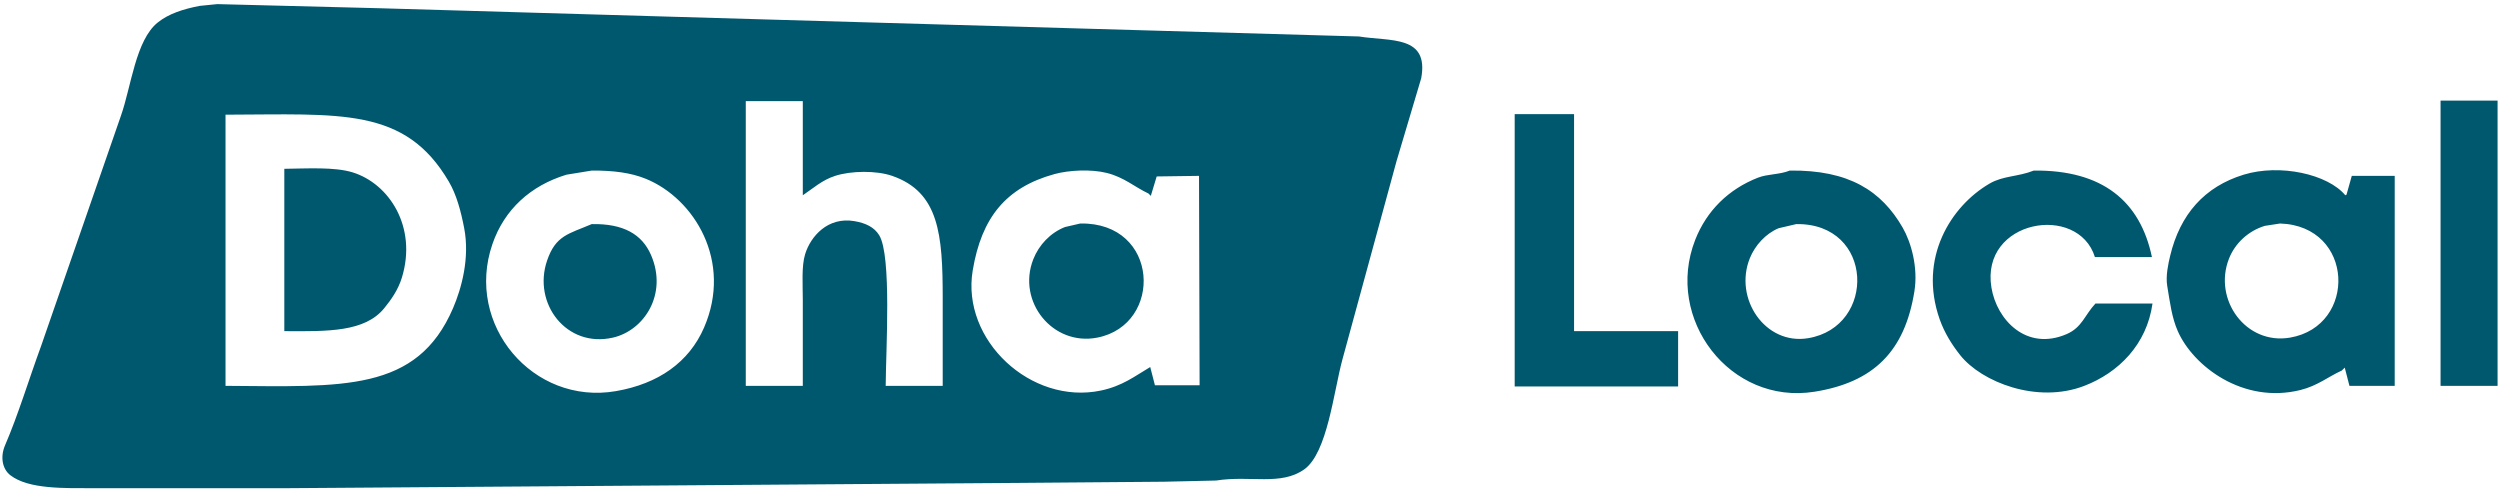 <svg xmlns="http://www.w3.org/2000/svg" width="150.525" height="29.668" viewBox="0 0 5997 1182">
  <defs>
    <style>
      .cls-1 {
        fill: #00586f;
        fill-rule: evenodd;
      }
    </style>
  </defs>
  <path id="Doha_Local_1" data-name="Doha Local 1" class="cls-1" d="M521.233,9.868l389.2,9.877,194.6,5.644,290.49,8.466,486.5,14.109L2716.84,71.95l542.91,15.52c76.54,12.256,168.39-3.39,149.48,100.178q-29.61,99.464-59.23,198.945-64.86,237.723-129.73,475.494c-21.22,78.105-36.11,224.342-91.66,263.852-56.19,39.96-129.69,13.9-211.52,26.81l-124.1,2.82-345.49,2.82q-879.135,6.345-1758.459,12.7h-458.3c-76.89.01-161.9,2.82-205.882-31.04-19.6-15.09-24.564-44.4-12.692-71.96C43.738,994.8,69.178,910.154,98.187,831.046q95.881-276.521,191.78-553.1c24.829-70.029,35.249-181.873,88.84-224.342C404.981,32.866,439.441,21.715,478.928,14.1Zm5333.207,231.4h136.78V925.581H5854.44V241.265Zm-4065.48,1.411V925.581h136.79v-206c-0.01-37.317-3.41-80.74,5.64-110.055,13.03-42.226,54.11-90.153,118.45-79.014,26.89,4.654,47.3,14.422,59.23,33.863,30.11,49.09,16,276.172,15.51,361.206h136.78V715.348c0.01-153.118-8.69-254.437-121.27-293.48-37.57-13.028-98.27-12.471-136.78,0-31.49,10.195-53.03,30.119-77.56,46.562V242.676H1788.96Zm1844.48,31.041h142.43V794.362h249.6v132.63H3633.44V273.717ZM540.975,275.128V925.581c281.834,1.953,459.055,15.155,545.725-186.247,20.35-47.283,40.54-120.364,26.8-191.891-7.89-41.075-18.32-80.092-36.67-111.465C971.632,256.074,816.872,274.514,540.975,275.128ZM681.991,404.936c55.244-.643,120.212-4.812,163.578,8.466,87.489,26.79,155.711,130.525,118.453,252.563-8.8,28.831-25.281,52.473-42.305,73.369-46.433,57-134.173,55.834-239.726,55.028V404.936ZM1419.5,409.17q-30.315,4.936-60.64,9.877c-85.91,26.047-149.02,83.269-177.67,166.492-66.68,193.688,97.59,386.928,296.13,352.741,101.99-17.563,175.49-69.366,211.52-152.384,68.96-158.876-23.24-309.551-139.6-356.973C1512.86,414.1,1470.92,408.91,1419.5,409.17Zm1458.1,515q-0.7-251.125-1.41-502.3l-101.53,1.411q-7.05,23.279-14.1,46.562l-5.64-5.644c-33.03-15.456-58.12-38.877-100.12-49.384-37.68-9.424-91.16-6.652-125.51,2.822-115.96,31.985-174.86,103.981-196.01,231.4-27.7,166.914,140.21,322.914,307.42,287.836,51.85-10.88,81.07-34.294,118.45-56.439q5.64,21.869,11.28,43.74H2877.6Zm1415.8-515c141.93-1.791,219.89,48.674,270.75,136.863,20.32,35.246,37.29,95.386,28.2,152.383C4569.42,842.1,4495.37,916.9,4352.62,939.691c-202.5,32.335-360.14-174.766-286.26-364.028,27.5-70.448,80.45-122.1,150.89-149.562C4240.09,417.194,4268.54,419.116,4293.4,409.17Zm585.21,0c164.97-1.8,255.38,73.572,283.44,207.411H5025.27c-40.43-129.51-275.09-89.711-248.19,73.369,12.84,77.81,84.27,153.024,180.5,111.466,37.17-16.053,43.76-46.639,69.1-73.37h136.78c-13.77,98.761-81.79,166.04-163.58,197.535-113.25,43.614-246.29-9.058-297.54-73.37-19.64-24.643-37.92-53.683-49.35-86.069-52.06-147.461,27.15-272.012,119.86-325.931C4805.27,421.355,4840.92,424.247,4878.61,409.17Zm865.84,12.7V925.581H5635.86q-5.64-21.867-11.28-43.74l-7.05,7.055c-32.36,14.563-57.85,36.32-98.71,46.562-138.37,34.686-258.06-57.612-294.72-141.1-14.31-32.594-18.35-66.424-25.38-108.644-3.98-23.9,2.63-53.489,7.05-71.959,23.82-99.641,82.43-165.9,176.27-194.712,87.32-26.812,202.24-1.128,243.95,49.383l2.82-1.411q6.345-22.573,12.69-45.151h102.95ZM2591.34,536.156c190.33-3.618,199.9,242.6,40.89,273.726-106.9,20.93-193.17-86.466-153.7-187.658,13.59-34.862,41.37-63.976,76.15-77.6Zm2878.13,0L5432.8,541.8c-39.6,12.108-71.49,41.82-86.02,79.014-38.32,98.121,40.93,207.267,146.66,189.068C5654.99,782.076,5648.22,541.911,5469.47,536.156ZM1419.5,537.567c75.39-1.407,120.59,23.876,142.43,74.781,39.97,93.2-16.52,180.305-91.66,197.534-111.46,25.554-193.1-82.068-157.94-184.836C1333.04,564.492,1363.66,561.34,1419.5,537.567Zm2889.41,0-42.31,9.876c-30.74,12.739-56.6,40.921-69.09,71.96-38.99,96.843,37,208.848,139.6,191.89C4501.97,784.047,4495.92,534.836,4308.91,537.567Z"/>
</svg>
